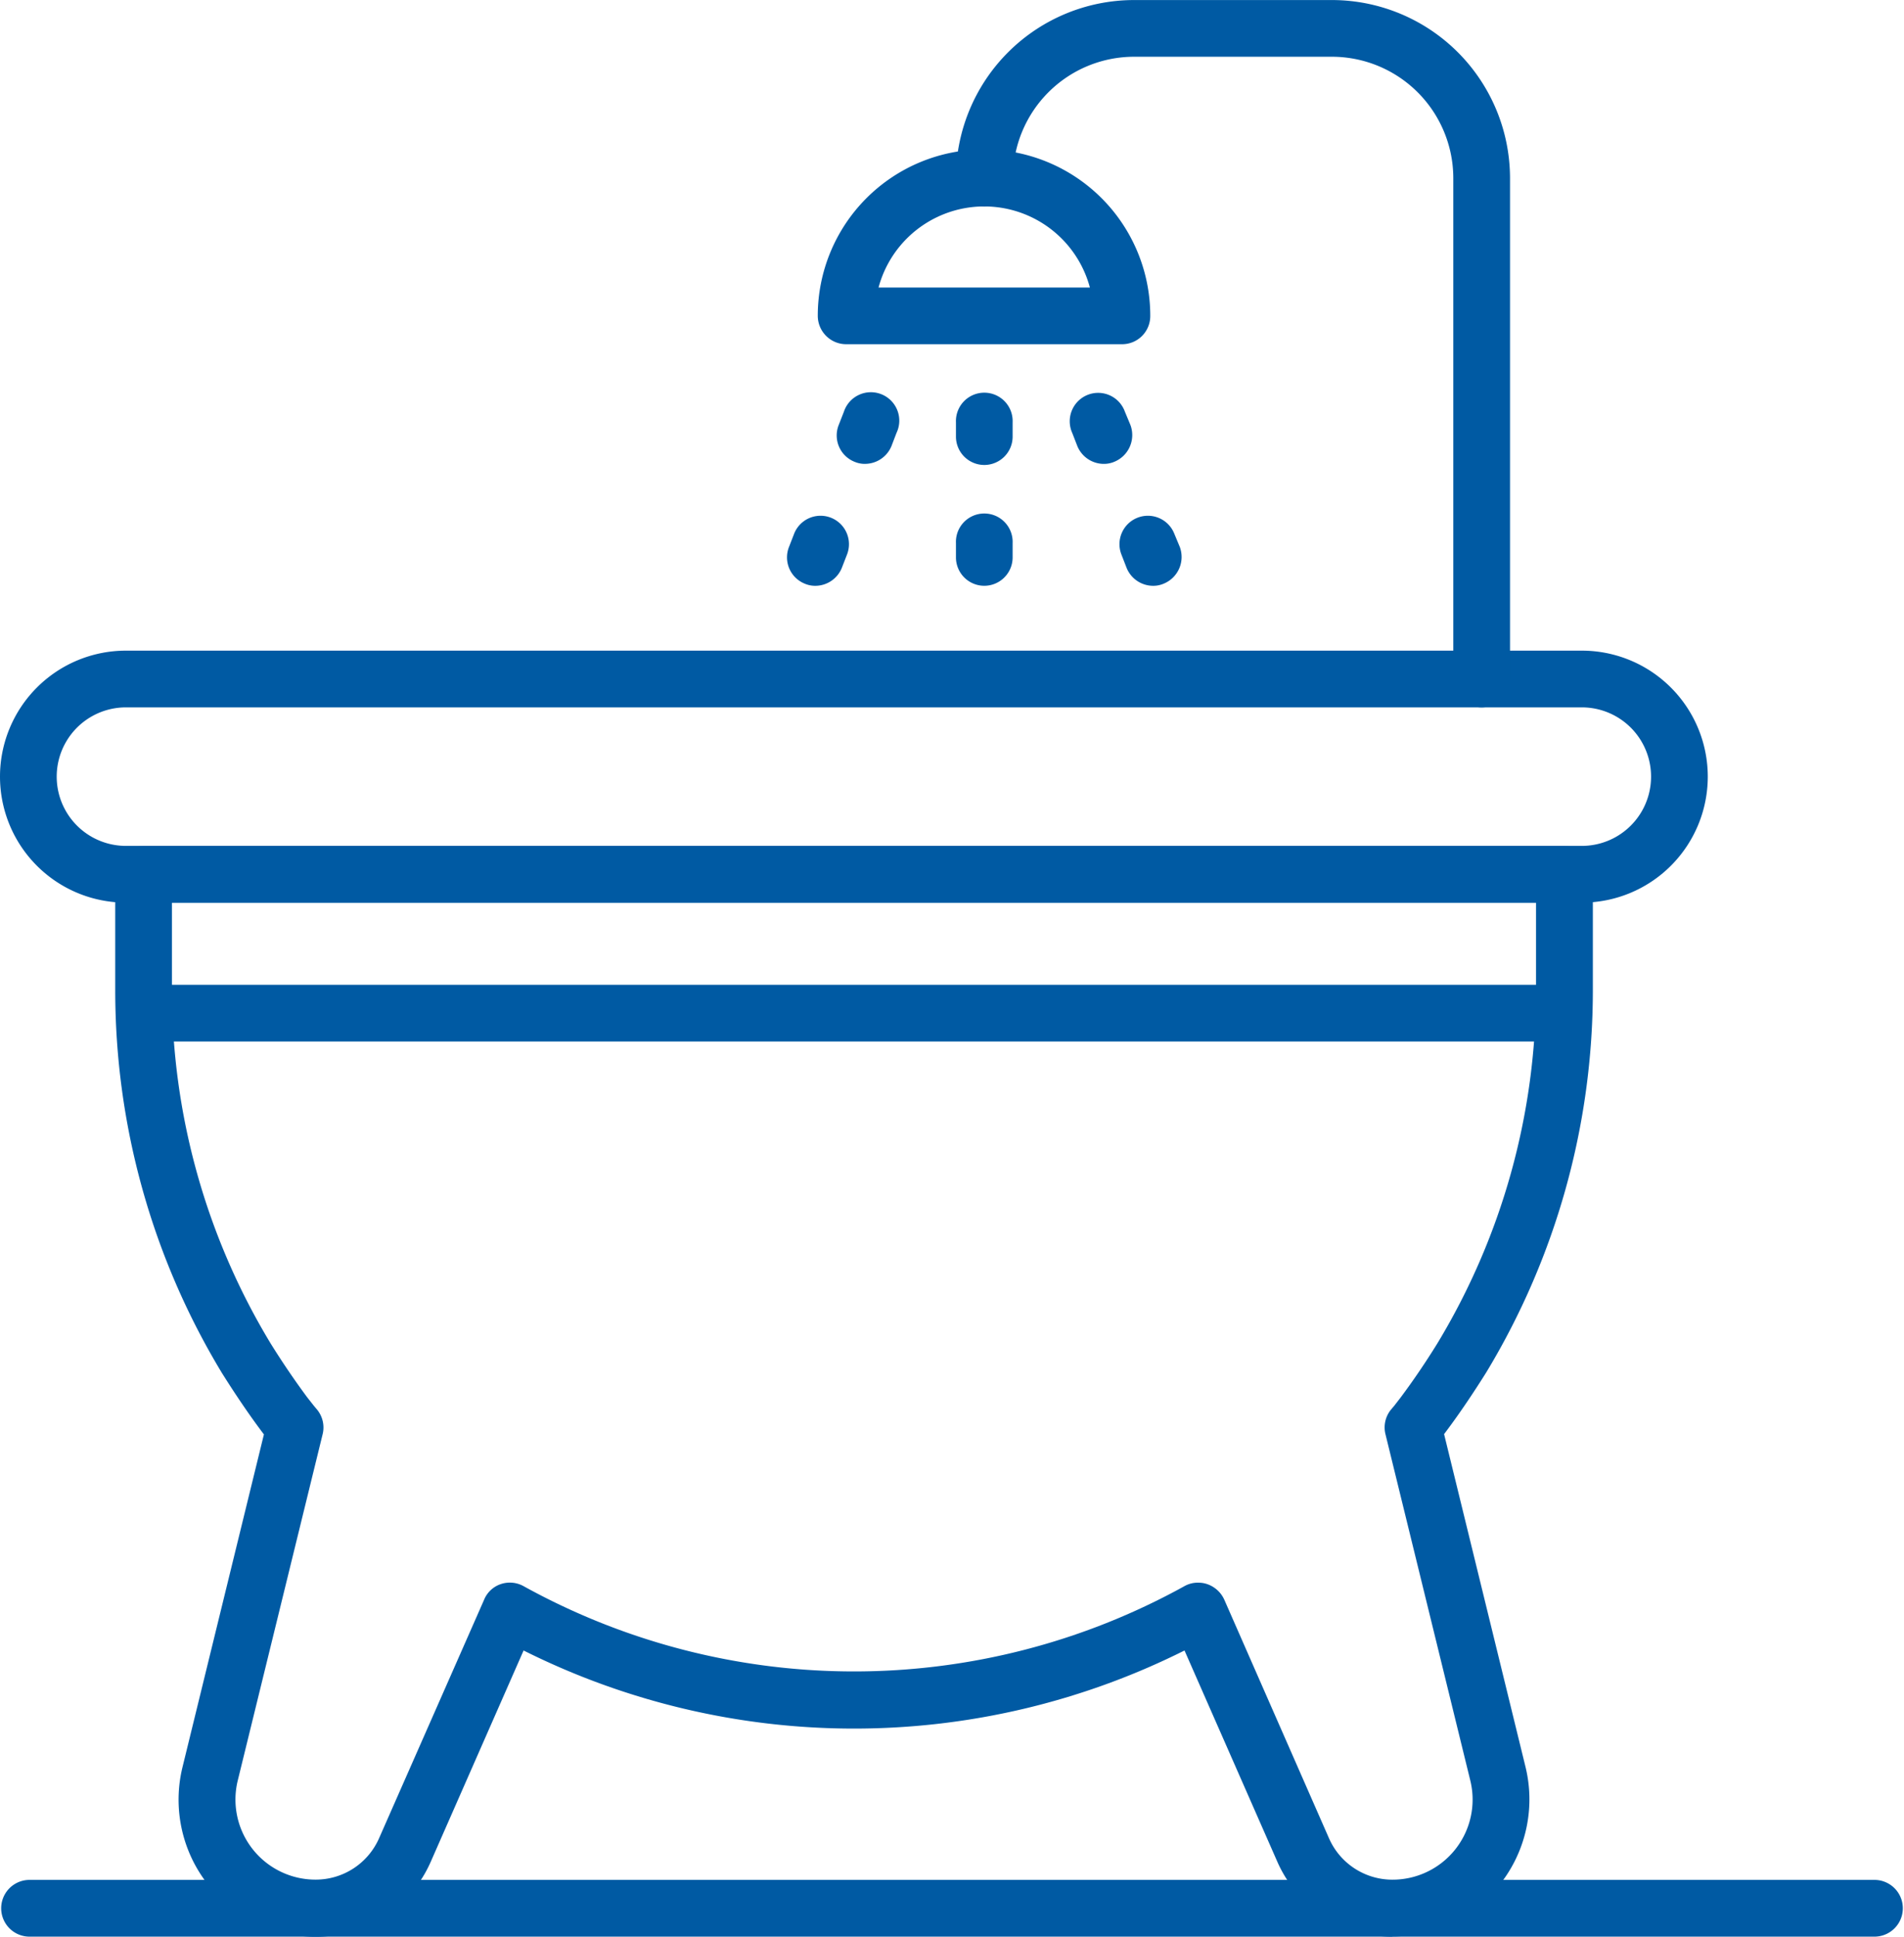 <svg xmlns="http://www.w3.org/2000/svg" xmlns:xlink="http://www.w3.org/1999/xlink" width="77.275" height="78.561" viewBox="0 0 77.275 78.561">
  <defs>
    <clipPath id="clip-path">
      <rect id="사각형_147" data-name="사각형 147" width="77.275" height="78.561" fill="#005aa3"/>
    </clipPath>
  </defs>
  <g id="그룹_481" data-name="그룹 481" transform="translate(0)">
    <g id="그룹_480" data-name="그룹 480" transform="translate(0 0)" clip-path="url(#clip-path)">
      <path id="패스_246" data-name="패스 246" d="M64.2,11.988H5.111a5.111,5.111,0,0,1,0-10.222H64.2a5.111,5.111,0,1,1,0,10.222M5.111,4.067a2.809,2.809,0,0,0,0,5.619H64.2a2.809,2.809,0,0,0,0-5.619Z" transform="translate(0 24.627)" fill="#005aa3"/>
      <path id="패스_247" data-name="패스 247" d="M52.139,46.545A5.089,5.089,0,0,1,47.476,43.5L43.71,34.934a29.974,29.974,0,0,1-26.824,0L13.12,43.5a5.089,5.089,0,0,1-4.663,3.049,5.563,5.563,0,0,1-5.41-6.9l3.3-13.48-.075-.1c-.583-.777-1.121-1.584-1.629-2.391A29.965,29.965,0,0,1,.313,8.109V3.447A1.142,1.142,0,0,1,1.464,2.3H59.132a1.142,1.142,0,0,1,1.151,1.151V8.109a29.965,29.965,0,0,1-4.334,15.557c-.508.807-1.046,1.614-1.629,2.391l-.075.1,3.3,13.48a5.563,5.563,0,0,1-5.41,6.9M44.263,32.184a1.086,1.086,0,0,1,.374.06,1.183,1.183,0,0,1,.687.628l4.259,9.7a2.808,2.808,0,0,0,2.555,1.659,3.248,3.248,0,0,0,3.168-4.035L51.87,26.177a1.142,1.142,0,0,1,.209-1L52.228,25l.254-.329c.523-.7,1.031-1.45,1.494-2.2a27.714,27.714,0,0,0,4-14.361V4.6H2.614V8.109a27.714,27.714,0,0,0,4,14.361c.463.747.971,1.494,1.494,2.2L8.368,25l.149.179a1.142,1.142,0,0,1,.209,1L5.289,40.194a3.248,3.248,0,0,0,3.168,4.035,2.808,2.808,0,0,0,2.555-1.659l4.274-9.7a1.116,1.116,0,0,1,.672-.628,1.152,1.152,0,0,1,.941.09,27.723,27.723,0,0,0,26.794,0,1.114,1.114,0,0,1,.568-.149" transform="translate(4.364 32.017)" fill="#005aa3"/>
      <path id="패스_248" data-name="패스 248" d="M23.936,28.693a1.151,1.151,0,0,1-1.151-1.151V7.218A4.93,4.93,0,0,0,17.869,2.3H9.829A4.92,4.92,0,0,0,4.912,7.218a1.158,1.158,0,0,1-2.316,0A7.236,7.236,0,0,1,9.829,0h8.04a7.232,7.232,0,0,1,7.218,7.218V27.542a1.151,1.151,0,0,1-1.151,1.151" transform="translate(36.198 0.002)" fill="#005aa3"/>
      <path id="패스_249" data-name="패스 249" d="M14.565,8.3H3.387A1.154,1.154,0,0,1,2.221,7.146a6.747,6.747,0,0,1,13.494,0A1.142,1.142,0,0,1,14.565,8.3M4.687,6h8.578A4.441,4.441,0,0,0,4.687,6" transform="translate(30.969 5.663)" fill="#005aa3"/>
      <path id="패스_250" data-name="패스 250" d="M3.747,3.953A1.151,1.151,0,0,1,2.6,2.8V2.22a1.151,1.151,0,1,1,2.3,0V2.8A1.151,1.151,0,0,1,3.747,3.953" transform="translate(36.198 14.908)" fill="#005aa3"/>
      <path id="패스_251" data-name="패스 251" d="M3.747,4.281A1.151,1.151,0,0,1,2.6,3.131V2.548a1.151,1.151,0,1,1,2.3,0v.583A1.151,1.151,0,0,1,3.747,4.281" transform="translate(36.198 19.481)" fill="#005aa3"/>
      <path id="패스_252" data-name="패스 252" d="M4.276,3.918A1.165,1.165,0,0,1,3.2,3.2l-.209-.538A1.153,1.153,0,1,1,5.128,1.8l.224.538A1.17,1.17,0,0,1,4.71,3.828a1.072,1.072,0,0,1-.433.09" transform="translate(40.526 14.899)" fill="#005aa3"/>
      <path id="패스_253" data-name="패스 253" d="M4.41,4.243a1.165,1.165,0,0,1-1.076-.717l-.209-.538a1.153,1.153,0,0,1,2.137-.867l.224.538a1.17,1.17,0,0,1-.643,1.494,1.072,1.072,0,0,1-.433.09" transform="translate(42.394 19.52)" fill="#005aa3"/>
      <path id="패스_254" data-name="패스 254" d="M3.418,3.918a1.072,1.072,0,0,1-.433-.09,1.15,1.15,0,0,1-.628-1.494L2.566,1.8A1.153,1.153,0,1,1,4.7,2.662L4.494,3.2a1.165,1.165,0,0,1-1.076.717" transform="translate(31.685 14.899)" fill="#005aa3"/>
      <path id="패스_255" data-name="패스 255" d="M3.283,4.243a1.072,1.072,0,0,1-.433-.09,1.15,1.15,0,0,1-.628-1.494l.209-.538a1.153,1.153,0,0,1,2.137.867l-.209.538a1.165,1.165,0,0,1-1.076.717" transform="translate(29.803 19.52)" fill="#005aa3"/>
      <path id="패스_256" data-name="패스 256" d="M76.124,7.4H1.151a1.151,1.151,0,0,1,0-2.3H76.124a1.151,1.151,0,0,1,0,2.3" transform="translate(0 71.158)" fill="#005aa3"/>
      <path id="패스_257" data-name="패스 257" d="M59.1,4.974H1.465a1.151,1.151,0,0,1,0-2.3H59.1a1.151,1.151,0,0,1,0,2.3" transform="translate(4.378 37.274)" fill="#005aa3"/>
    </g>
  </g>
</svg>
